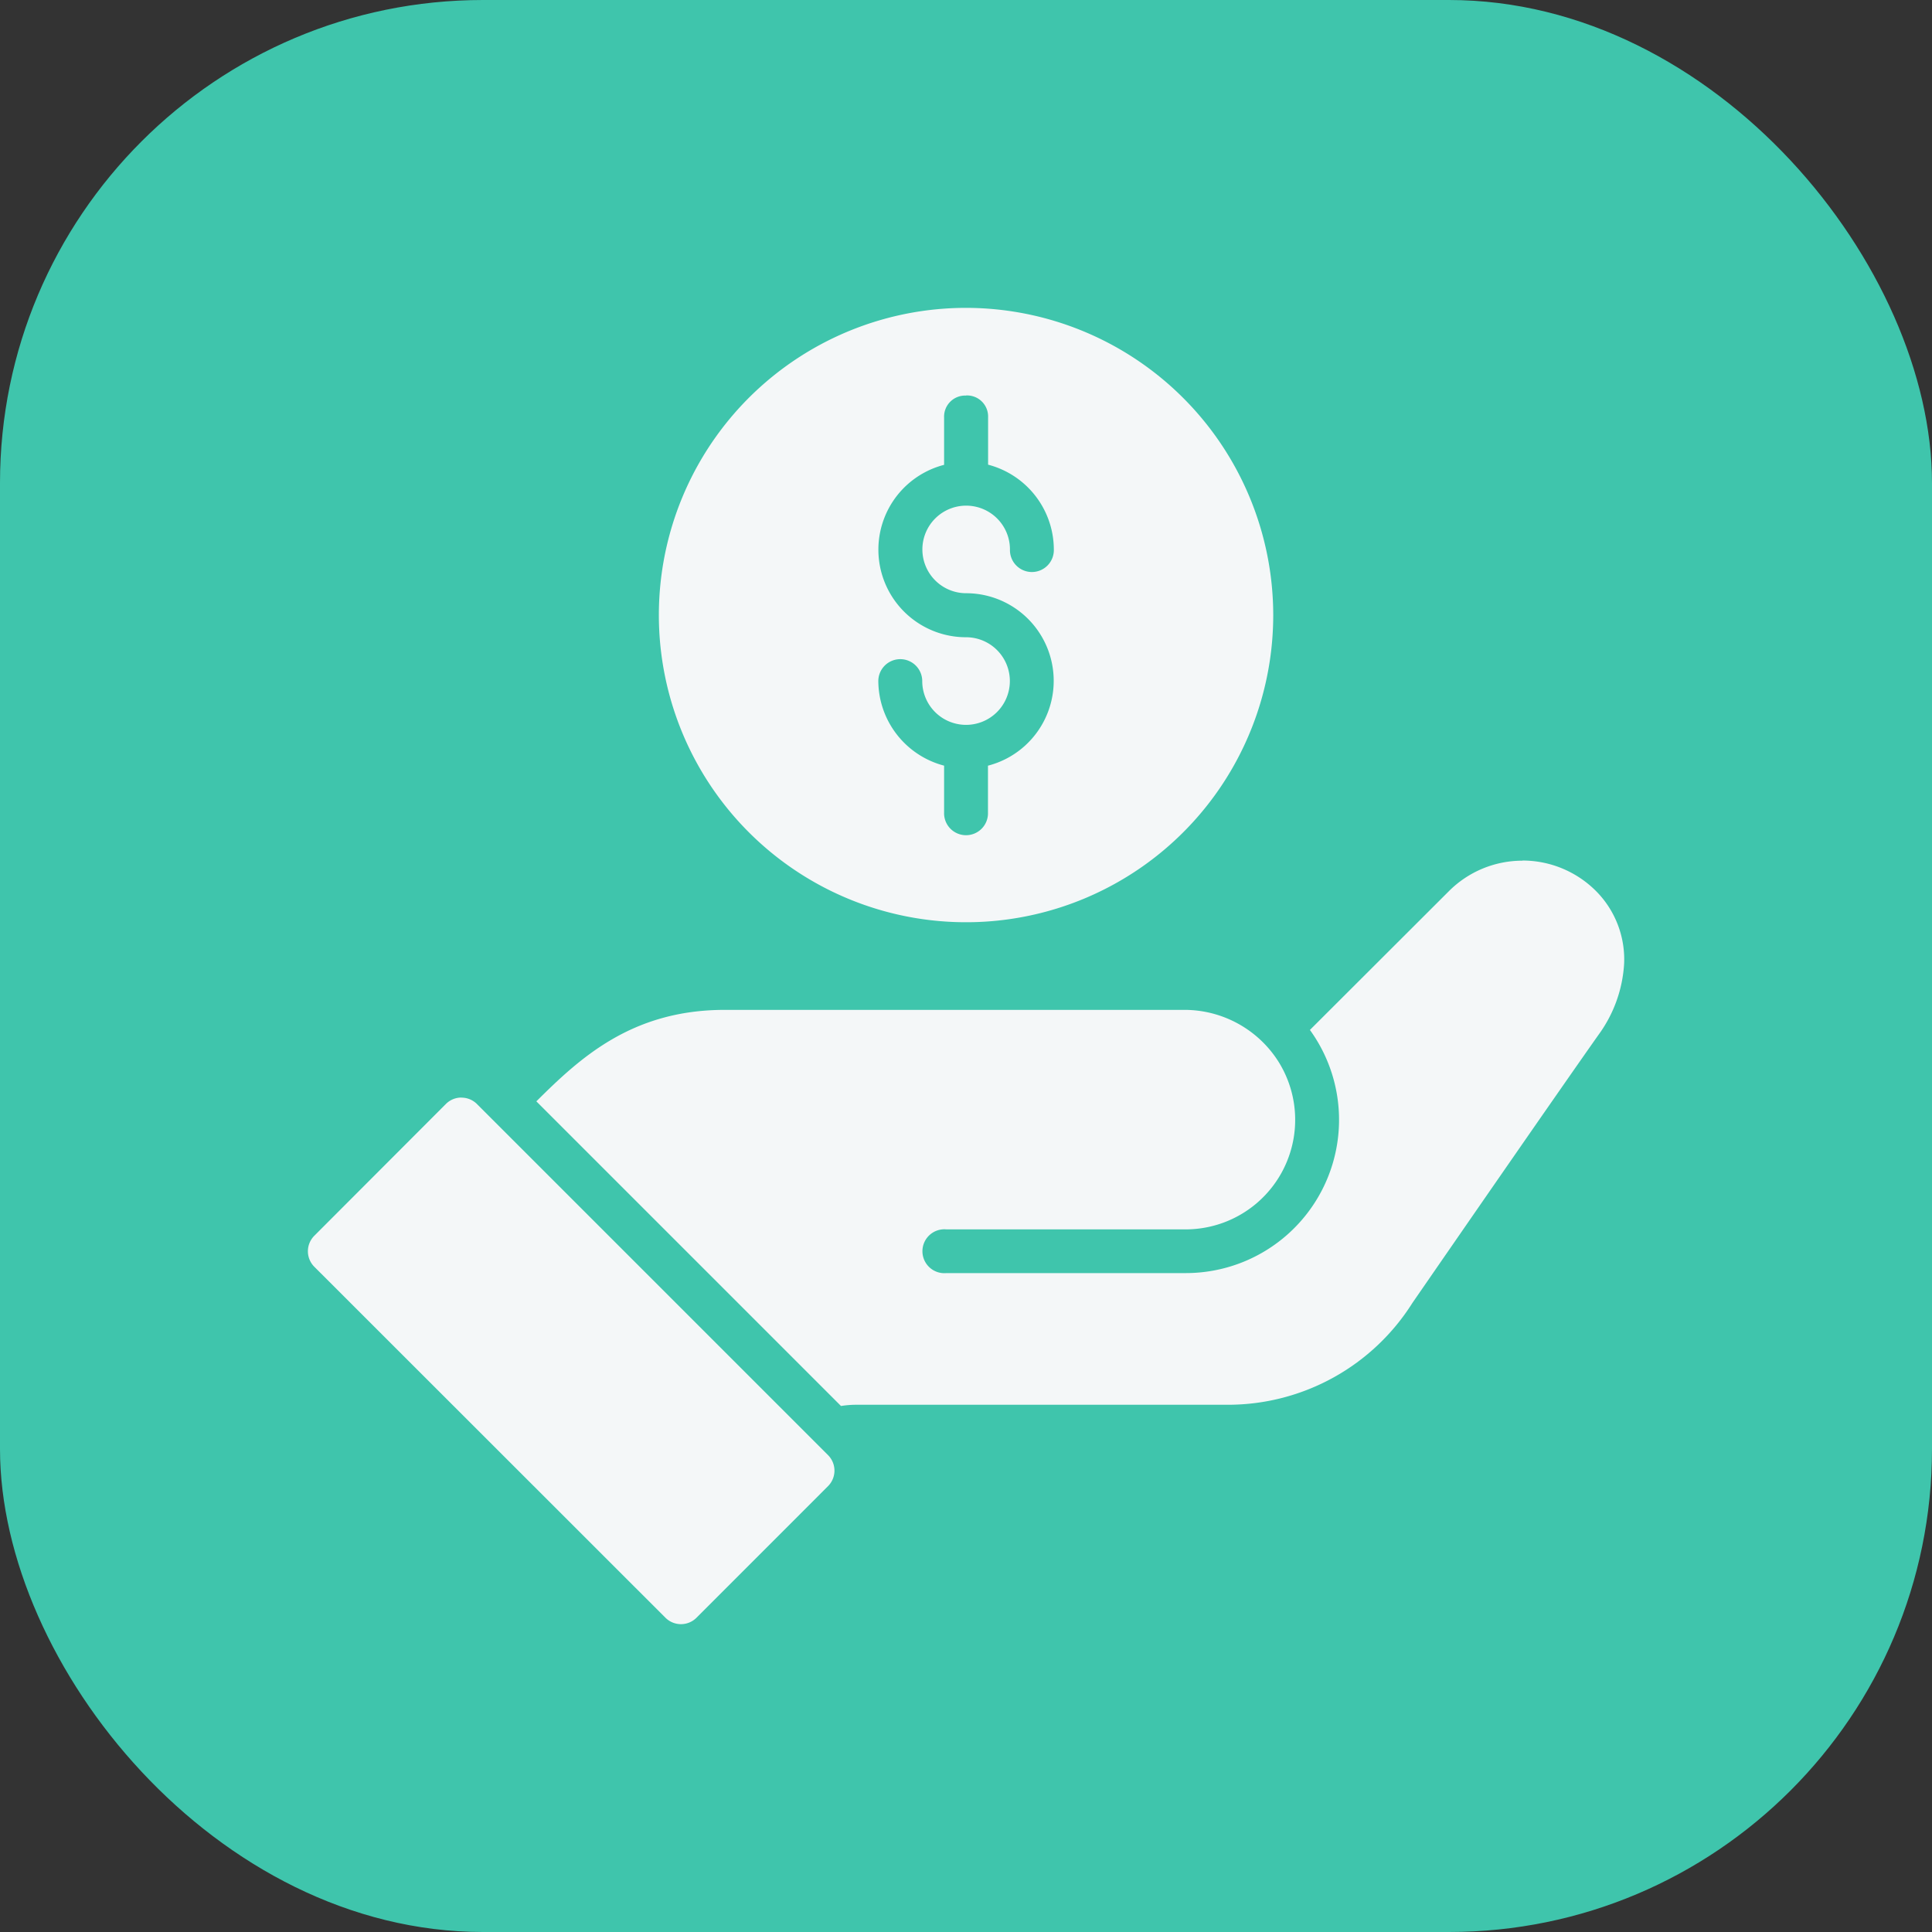 <?xml version="1.0" encoding="utf-8"?>
<svg xmlns="http://www.w3.org/2000/svg" width="80" height="80" viewBox="0 0 80 80">
  <rect x="0" y="0" width="80" height="80" fill="#333333" stroke="none"/>
  <g id="Group_26827" data-name="Group 26827" transform="translate(-393 -5006)">
    <rect id="Rectangle_23460" data-name="Rectangle 23460" width="80" height="80" rx="20" transform="translate(393 5006)" fill="#3fc5ac"/>
    <g id="layer1" transform="translate(405.217 4738.148)">
      <path id="path33245" d="M27.789,280.6a12.72,12.72,0,1,0,12.716,12.716A12.733,12.733,0,0,0,27.789,280.6Zm0,3.627a.873.873,0,0,1,.909.909v1.957a3.64,3.64,0,0,1,2.722,3.506.909.909,0,1,1-1.817,0,1.813,1.813,0,1,0-1.81,1.817,3.628,3.628,0,0,1,.9,7.141v1.94a.909.909,0,1,1-1.817,0v-1.941a3.646,3.646,0,0,1-2.724-3.5.909.909,0,0,1,1.819,0,1.814,1.814,0,1,0,1.817-1.817,3.627,3.627,0,0,1-.912-7.139v-1.959a.873.873,0,0,1,.909-.909Zm23.037,19.264a4.3,4.3,0,0,0-3.045,1.26L42.024,310.5a6.346,6.346,0,0,1-5.151,10.068h-9.9a.909.909,0,1,1,0-1.81h9.9a4.537,4.537,0,0,0,3.845-6.951,4.61,4.61,0,0,0-3.845-2.138l-19.081,0c-3.86,0-6,2-7.8,3.787l12.615,12.615a3.993,3.993,0,0,1,.637-.051H38.69a9.031,9.031,0,0,0,7.579-4.218c2.081-3.014,5.978-8.653,7.7-11.094a5.53,5.53,0,0,0,1.066-2.963,4.011,4.011,0,0,0-1.168-3,4.3,4.3,0,0,0-3.045-1.26ZM6.889,313.3a.9.9,0,0,0-.641.264L.8,319.02a.909.909,0,0,0,0,1.288l14.54,14.533a.909.909,0,0,0,1.281,0l5.451-5.453a.909.909,0,0,0,0-1.281l-14.54-14.54a.905.905,0,0,0-.641-.264Z" transform="translate(0 0)" fill="#f4f7f8"/>
    </g>
  </g>
</svg>